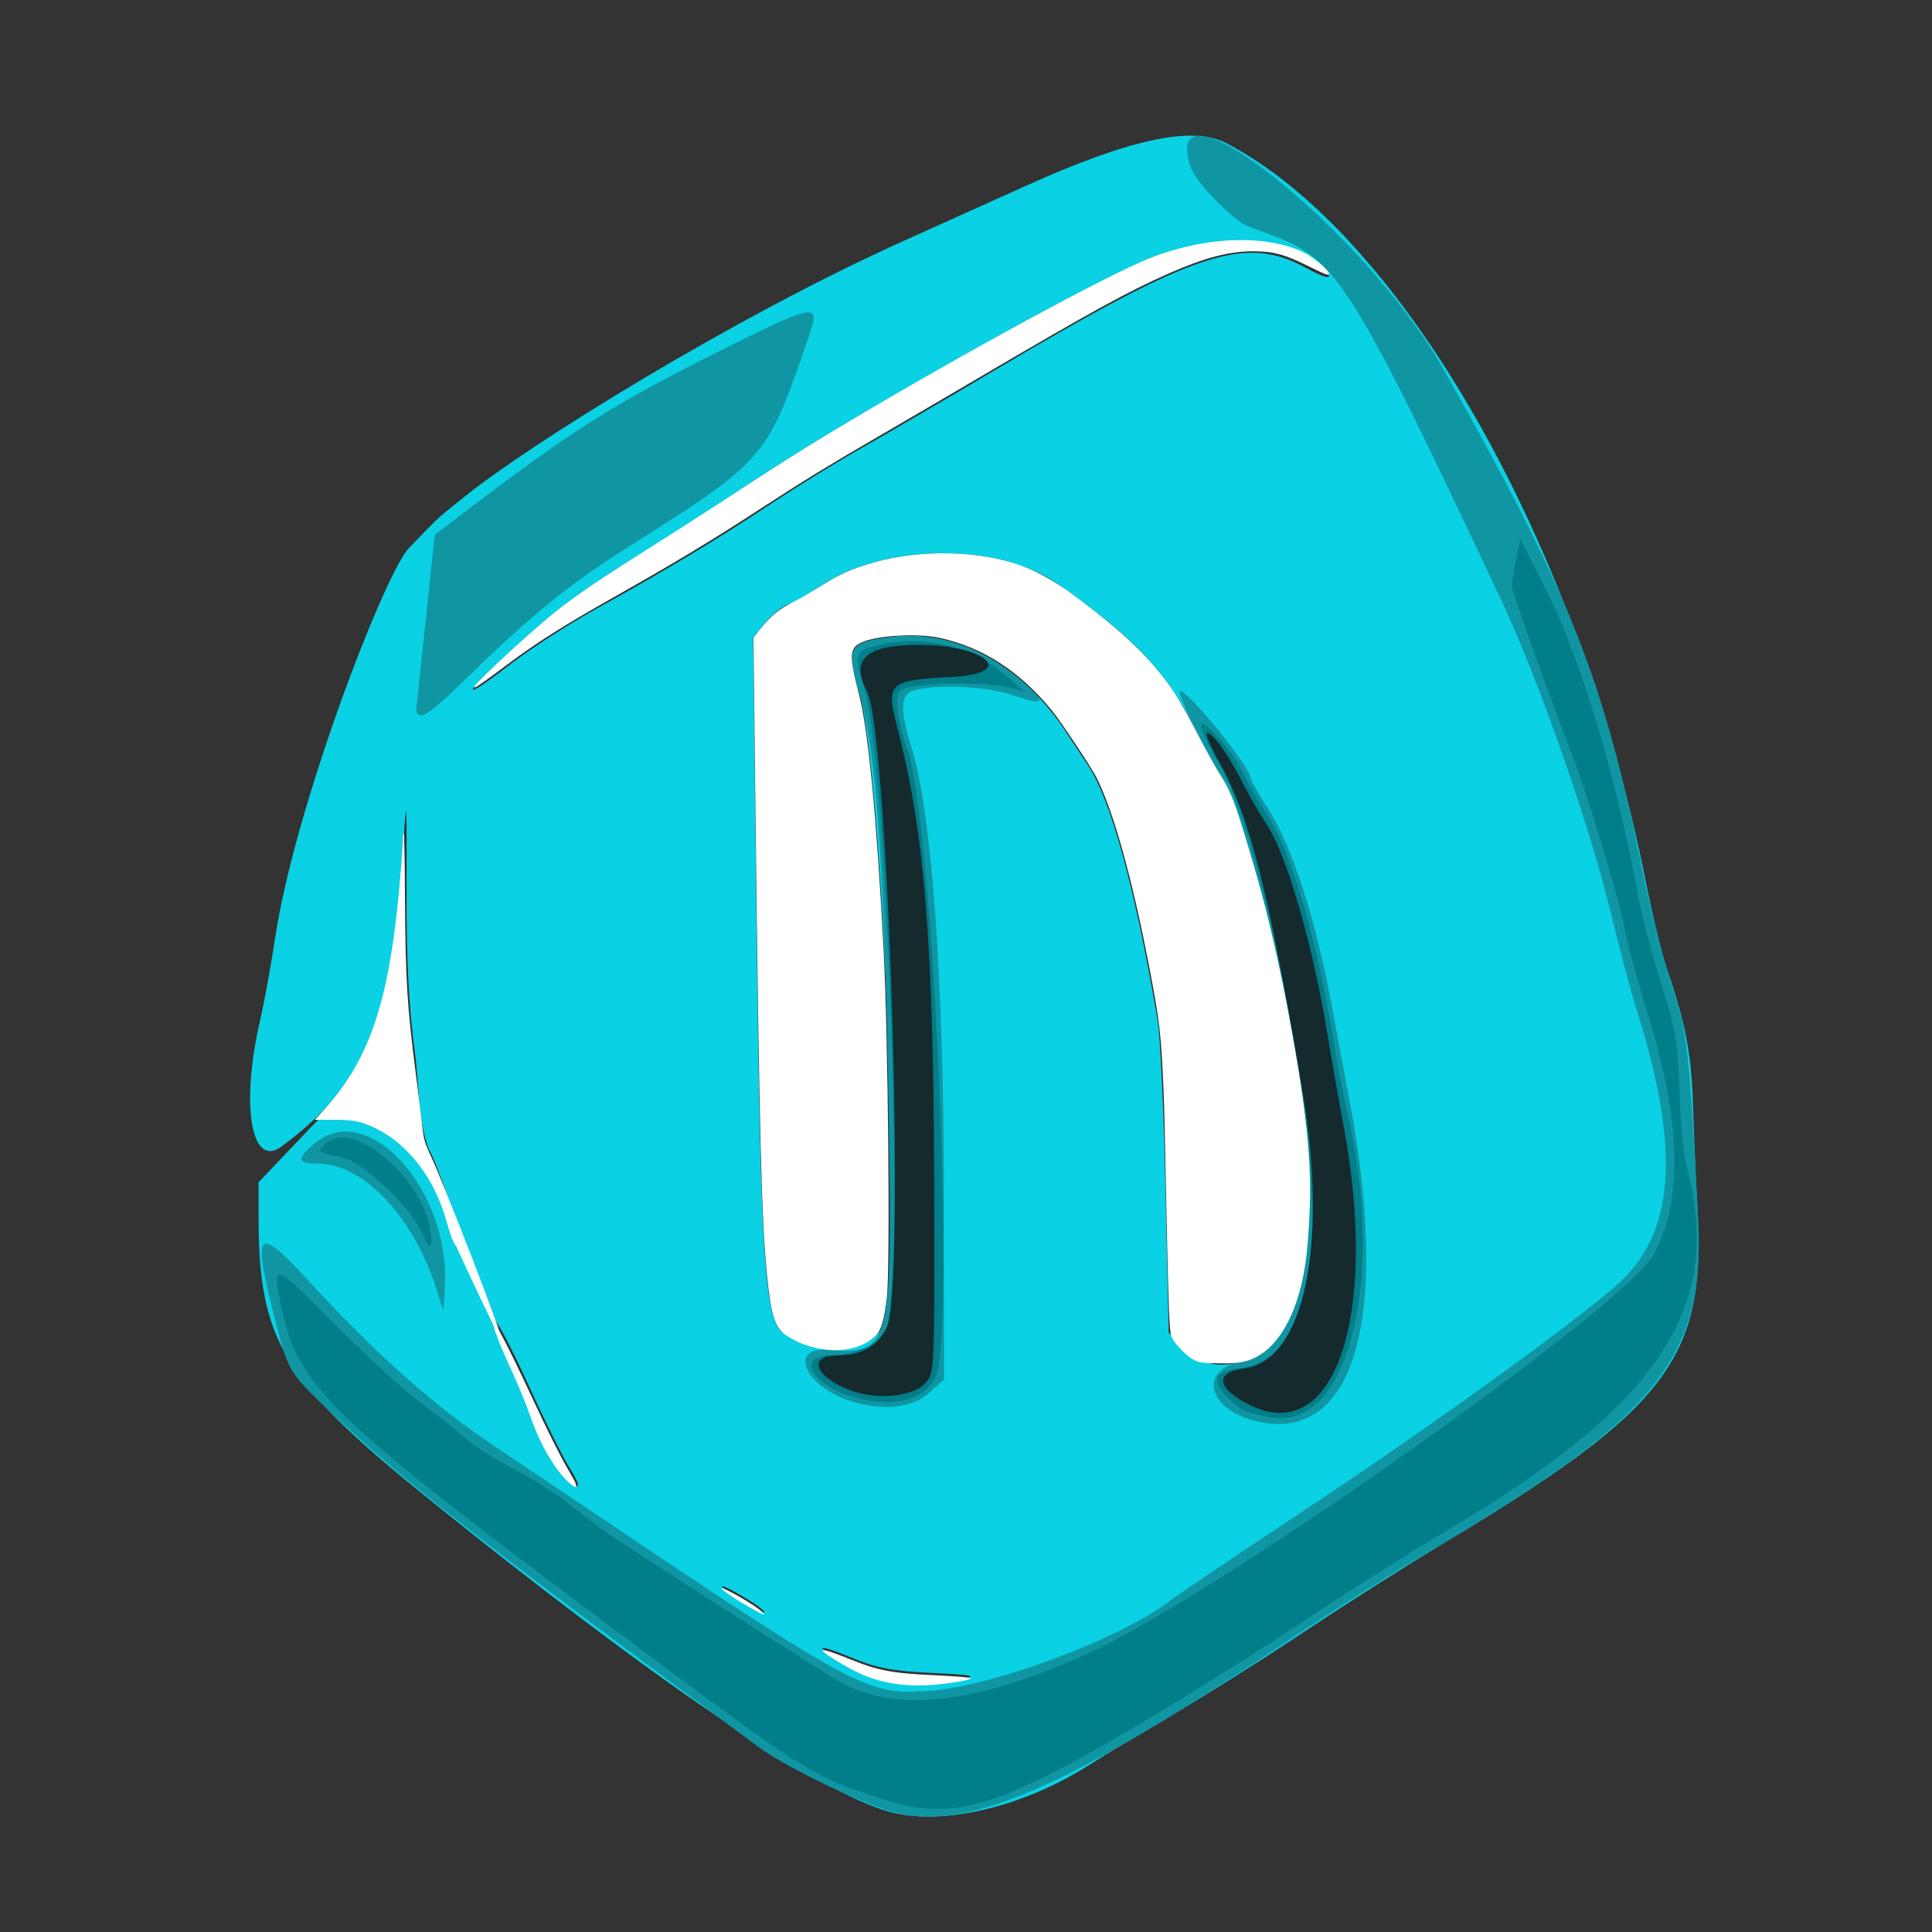 <?xml version="1.0" encoding="UTF-8" standalone="no"?>
<!-- Created with Inkscape (http://www.inkscape.org/) -->

<svg
   version="1.1"
   id="svg1"
   width="64"
   height="64"
   viewBox="0 0 64 64"
   xml:space="preserve"
   xmlns="http://www.w3.org/2000/svg"
   xmlns:svg="http://www.w3.org/2000/svg"><rect x="0" y="0" width="64" height="64" fill="#333333" stroke="none"/><defs
     id="defs1" /><g
     id="g1"><g
       id="g19"
       transform="matrix(0.155,0,0,0.155,28.743,28.136)"><path
         style="fill:#0ad1e3"
         d="M 4.705,205.698 C -10.787,201.427 -46.478,177.136 -95.137,137.747 -124.733,113.789 -130.167,104.687 -130.167,79.065 v -7.927 l 6.421,-6.743 6.421,-6.743 5.476,0.051 c 8.928,0.083 19.075,9.94 21.796,21.174 1.156,4.774 2.413,7.081 3.348,6.146 0.639,-0.639 -5.72,-19.224 -7.124,-20.936 -2.326,-6.486 -1.996,-13.575 -2.901,-20.435 -1.368,-10.211 -1.859,-19.819 -1.814,-35.5 0.054,-19.074 -0.022,-20.146 -0.68,-9.5 -2.31,37.376 -8.005,51.551 -26.058,64.865 -6.479,4.779 -8.78,-8.771 -4.576,-26.947 0.901,-3.895 2.339,-11.77 3.196,-17.5 4.207,-28.143 23.403,-78.008 28.621,-83.467 6.82,-7.136 6.447,-6.627 12.291,-11.295 13.839,-11.053 56.815,-37.873 93.583,-54.411 8.525,-3.835 20,-9.007 25.5,-11.494 22.546,-10.196 35.976,-13.111 43.202,-9.377 37.75,19.506 75.521,85.917 89.736,157.778 1.431,7.233 3.508,15.783 4.616,19 3.887,11.283 5.155,17.944 5.493,28.849 0.187,6.05 0.637,16.478 1,23.174 1.677,30.977 -6.812,42.02 -54.047,70.308 -7.7,4.611 -21.2,13.182 -30,19.046 -8.8,5.864 -21.4,13.809 -28,17.656 -6.6,3.847 -14.654,8.698 -17.897,10.78 -14.1,9.052 -31.54,13.166 -42.73,10.081 z m 15.628,-28.426 c 3.262,-0.624 2.063,-0.855 -6.5,-1.252 -8.317,-0.385 -11.841,-1.039 -16.952,-3.142 -8.415,-3.464 -8.757,-2.81 -0.868,1.662 6.712,3.804 14.275,4.654 24.32,2.732 z m -43.05,-14.96 c -1.703,-1.506 -8.45,-5.337 -8.45,-4.798 0,0.289 1.913,1.671 4.25,3.072 4.318,2.588 5.919,3.246 4.2,1.726 z m -40.872,-29.91 c -1.348,-2.062 -5.516,-10.472 -9.263,-18.687 -3.747,-8.215 -6.965,-14.148 -7.15,-13.183 -0.186,0.965 1.253,4.986 3.197,8.937 1.944,3.951 4.338,9.813 5.321,13.028 1.672,5.47 7.312,13.656 9.409,13.656 0.515,0 -0.166,-1.688 -1.514,-3.75 z M 82.44,109.022 c 10.699,-2.694 14.704,-26.732 9.474,-56.869 -0.525,-3.025 -2.129,-12.25 -3.565,-20.5 -3.981,-22.875 -9.672,-43.762 -12.923,-47.43 -0.765,-0.863 -3.071,-5.031 -5.123,-9.261 -6.094,-12.559 -12.812,-19.749 -29.467,-31.541 -13,-9.204 -37.826,-8.881 -51.502,0.67 -2.2,1.536 -4.993,3.103 -6.206,3.481 -1.213,0.378 -3.42,2.126 -4.903,3.884 l -2.697,3.197 0.727,61.5 c 0.832,70.319 1.728,84.311 5.578,87.113 7.748,5.639 18.933,4.646 21.716,-1.926 3.94,-9.306 -0.304,-117.6 -5.275,-134.618 -2.922,-10.002 -2.402,-10.93 6.769,-12.076 13.8,-1.724 28.024,6.027 37.422,20.392 1.578,2.411 3.655,5.561 4.617,7 4.903,7.334 10.155,26.593 14.895,54.616 0.558,3.3 1.317,19.648 1.686,36.328 l 0.671,30.328 3.735,3.422 c 4.107,3.762 6.814,4.193 14.371,2.291 z M -76.208,-39.67 c 4.148,-3.202 12.266,-8.441 18.041,-11.641 15.177,-8.411 26.128,-14.992 37.5,-22.536 5.5,-3.649 14.275,-9.051 19.5,-12.005 5.225,-2.954 17.825,-10.313 28,-16.353 43.31,-25.708 53.874,-29.187 66.902,-22.032 4.931,2.708 6.252,2.543 3.296,-0.413 -6.603,-6.603 -22.919,-7.23 -37.198,-1.429 -13.714,5.572 -64.044,33.873 -84,47.234 -6.325,4.235 -17.111,11.181 -23.968,15.436 -13.952,8.658 -18.228,11.887 -29.556,22.325 -9.472,8.728 -8.81,9.358 1.482,1.412 z"
         id="path22" /><path
         style="fill:#1096a3"
         d="m 5.144,205.675 c -6.895,-1.926 -22.696,-9.583 -28.3,-13.713 -55.899,-41.201 -75.401,-56.386 -89.511,-69.698 -11.573,-10.918 -11.028,-10.027 -14.456,-23.603 -4.351,-17.23 -3.21,-18.279 7.352,-6.758 14.59,15.916 27.093,27.044 40.169,35.75 2.478,1.65 7.977,5.337 12.221,8.193 65.565,44.132 66.778,44.799 80.132,44.021 13.628,-0.794 41.642,-11.258 52.084,-19.455 1.375,-1.079 14.425,-9.858 29,-19.508 25.873,-17.131 56.045,-38.873 66.069,-47.609 12.583,-10.967 13.956,-28.662 4.55,-58.642 -1.381,-4.4 -3.851,-13.625 -5.49,-20.5 -4.477,-18.781 -15.47,-50.219 -23.618,-67.545 C 98.995,-130.689 99.865,-125.919 80.867,-133.355 c -2.261,-0.885 -10.832,-8.901 -12.01,-12.862 -6.223,-20.928 37.837,14.572 54.143,43.496 27.31,48.443 34.23,65.911 42.735,107.877 1.616,7.973 4.381,18.771 6.144,23.996 3.302,9.782 3.728,13.573 5.605,49.807 1.544,29.809 -8.645,42.391 -57.651,71.19 -6.875,4.04 -19.7,12.149 -28.5,18.02 -49.255,32.861 -70.196,41.973 -86.189,37.505 z M 82.849,122.172 c -10.142,-2.51 -12.196,-10.798 -3.134,-12.646 12.993,-2.649 17.974,-25.62 12.33,-56.873 -0.596,-3.3 -2.258,-12.75 -3.694,-21 -3.795,-21.809 -10.157,-45.541 -12.616,-47.06 -1.395,-0.862 -9.967,-18.44 -8.993,-18.44 1.859,0 15.09,16.318 15.09,18.61 0,0.413 1.758,3.481 3.906,6.82 4.934,7.667 10.188,23.953 13.411,41.57 1.358,7.425 2.992,16.2 3.631,19.5 9.173,47.379 1.317,74.777 -19.933,69.519 z m -87.472,-4.608 C -13.756,114.219 -16.685,106.338 -8.557,106.975 4.921,108.032 5.303,106.563 4.509,56.665 3.689,5.174 1.879,-20.936 -1.726,-33.279 c -2.922,-10.002 -2.402,-10.93 6.769,-12.076 10.104,-1.262 20.315,2.382 29.04,10.365 4.089,3.742 3.38,4.251 -2.907,2.088 -5.717,-1.967 -16.269,-2.479 -21.343,-1.036 -2.871,0.817 -3.001,4.063 -0.485,12.09 C 13.669,-8.061 16.238,27.219 16.289,73.481 l 0.044,39.829 -3.266,2.921 c -3.778,3.38 -10.678,3.899 -17.69,1.332 z M -92.097,94.153 c -4.994,-15.711 -15.671,-27 -25.538,-27 -4.317,0 -4.447,-1.052 -0.538,-4.342 11.336,-9.539 29.005,9.956 27.805,30.677 l -0.299,5.165 z m -4.414,-123.754 3.982,-37.627 c 24.964,-19.057 34.331,-25.883 57.092,-37.381 25.646,-12.821 25.549,-12.804 22.499,-3.966 -8.691,25.182 -8.911,25.434 -38.728,44.264 -11.999,7.578 -20.438,14.428 -33.476,27.177 -9.413,9.204 -10.617,9.492 -11.369,7.534 z"
         id="path21" /><path
         style="fill:#007e8a"
         d="m 2.025,202.612 c -14.928,-5.085 -14.745,-4.967 -57.969,-37.245 -58.492,-43.68 -65.642,-50.581 -69.181,-66.774 -2.348,-10.744 -2.244,-10.714 11.735,3.373 6.447,6.497 14.422,13.795 17.722,16.216 3.3,2.422 7.674,5.868 9.72,7.658 2.046,1.79 6.522,4.669 9.946,6.397 3.424,1.729 8.5,4.889 11.28,7.023 2.779,2.134 6.179,4.747 7.554,5.807 2.787,2.147 45.466,29.513 51.081,32.753 11.871,6.85 28.924,4.965 52.919,-5.85 C 74.211,159.63 161.916,97.796 168.046,86.513 c 6.218,-11.446 5.788,-28.546 -1.289,-51.231 -2.132,-6.833 -4.338,-14.922 -4.902,-17.975 -1.304,-7.056 -8.071,-29.228 -12.103,-39.655 -4.988,-12.902 -12.106,-32.916 -12.091,-34 0.007,-0.55 0.417,-3.025 0.911,-5.5 l 0.897,-4.5 5.32,10.5 c 7.515,14.833 15.012,39.499 19.604,64.5 0.909,4.95 3.244,13.95 5.188,20 3.049,9.488 3.588,12.649 3.925,23 0.214,6.6 0.824,13.575 1.354,15.5 8.427,30.596 -5.373,51.525 -52.141,79.077 -6.811,4.012 -19.134,11.797 -27.383,17.3 -8.25,5.502 -22.425,14.488 -31.5,19.968 -36.175,21.844 -45.411,24.701 -61.809,19.115 z M 86.333,121.406 c -5.064,-0.838 -6.329,-1.365 -8.828,-3.681 -4.228,-3.918 -3.576,-6.21 1.942,-6.832 14.03,-1.581 18.764,-22.177 13.386,-58.24 -5.057,-33.915 -11.733,-60.728 -17.552,-70.5 -1.801,-3.025 -3.561,-6.625 -3.909,-8 -0.896,-3.531 6.565,4.569 8.981,9.75 0.962,2.062 3.102,5.775 4.756,8.25 5.138,7.687 10.89,26.888 14.231,47.5 0.891,5.5 2.306,12.925 3.144,16.5 8.332,35.558 0.308,67.976 -16.152,65.253 z m -91,-4.893 c -7.747,-2.725 -10.084,-8.36 -3.468,-8.36 5.047,0 10.474,-2.208 11.879,-4.835 4.294,-8.024 0.661,-120.314 -4.453,-137.597 -2.332,-7.881 -2.164,-8.28 4.014,-9.563 9.515,-1.975 19.328,0.595 26.527,6.949 l 3.5,3.089 -3,-0.772 c -5.665,-1.458 -22.47,-0.938 -23.521,0.728 -1.043,1.653 -0.403,6.451 1.638,12.295 5.578,15.968 10.453,125.866 5.969,134.538 -2.702,5.225 -10.28,6.625 -19.086,3.527 z M -95.145,82.206 c -2.455,-5.926 -13.053,-15.796 -17.772,-16.55 -4.718,-0.754 -5.054,-1.172 -2.5,-3.111 5.805,-4.407 19.793,7.325 21.858,18.333 0.829,4.417 -0.014,5.123 -1.586,1.328 z"
         id="path20" /><path
         style="fill:#152a2d"
         d="m 81.333,118.59 c -6.866,-3.549 -7.174,-6.815 -0.725,-7.68 C 93.238,109.216 98.484,84.401 93.029,52.153 85.667,8.631 81.795,-6.726 75.221,-18.481 c -1.958,-3.501 -3.156,-6.366 -2.662,-6.366 1.248,0 4.551,4.639 7.633,10.722 1.428,2.818 3.7,6.75 5.049,8.738 4.245,6.256 9.892,25.753 13.046,45.041 0.899,5.5 2.402,14.05 3.341,19 7.781,41.05 -1.844,69.474 -20.294,59.937 z m -85,-2.962 c -7.658,-2.856 -9.314,-7.464 -2.691,-7.49 5.111,-0.02 8.384,-1.901 10.439,-5.999 4.104,-8.182 0.354,-127.387 -4.28,-136.045 -3.52,-6.577 -0.165,-9.698 10.532,-9.797 14.918,-0.139 21.931,6.148 7.648,6.856 -13.438,0.667 -14.139,1.308 -11.68,10.693 5.843,22.294 7.765,45.861 7.913,97.023 0.118,41.014 0.108,41.227 -2.048,43.389 -2.765,2.773 -10.319,3.427 -15.833,1.371 z"
         id="path19" /></g><path
       style="fill:#ffffff;stroke-width:0.042"
       d="m 40.059,45.155 c -0.29,0 -0.556,-0.03 -0.979,-0.499 -0.302,-0.335 -0.297,-0.391 -0.326,-0.712 -0.077,-0.852 -0.15,-6.451 -0.209,-7.826 -0.081,-1.876 -0.128,-2.276 -0.474,-4.082 -0.561,-2.93 -1.183,-5.162 -1.753,-6.292 -0.16,-0.318 -1.166,-1.828 -1.454,-2.185 -1.067,-1.318 -2.315,-2.126 -3.761,-2.434 -0.666,-0.142 -1.922,-0.083 -2.461,0.116 -0.516,0.19 -0.54,0.408 -0.192,1.738 0.309,1.179 0.584,4.008 0.817,8.407 0.155,2.927 0.228,10.606 0.111,11.603 -0.086,0.725 -0.185,1.067 -0.364,1.25 -0.63,0.645 -1.952,0.651 -2.949,0.013 -0.388,-0.248 -0.522,-0.656 -0.656,-1.99 -0.185,-1.845 -0.258,-4.777 -0.381,-15.245 l -0.069,-5.904 0.24,-0.294 c 0.358,-0.437 0.615,-0.648 1.056,-0.867 0.219,-0.108 0.611,-0.334 0.871,-0.501 0.553,-0.356 0.93,-0.537 1.512,-0.727 1.569,-0.513 3.521,-0.529 5.033,-0.042 0.545,0.176 1.204,0.527 1.782,0.951 1.751,1.283 2.716,2.21 3.453,3.316 0.151,0.226 0.495,0.839 0.765,1.362 0.27,0.523 0.602,1.123 0.738,1.334 0.291,0.451 0.469,0.867 0.724,1.691 0.549,1.774 1.128,3.736 1.765,7.413 0.59,3.403 0.549,4.693 0.422,6.412 -0.146,1.973 -0.818,3.402 -1.806,3.841 -0.491,0.218 -1.003,0.152 -1.456,0.152 z"
       id="path23" /><path
       style="fill:#ffffff;stroke-width:0.042"
       d="m 15.12,41.297 c -0.099,-0.109 -0.187,-0.339 -0.348,-0.902 -0.392,-1.372 -1.25,-2.487 -2.318,-3.012 -0.487,-0.239 -0.73,-0.289 -1.425,-0.289 h -0.598 l 0.31,-0.342 c 1.571,-1.736 2.205,-3.729 2.543,-7.996 0.035,-0.442 0.064,-0.889 0.064,-0.993 0,-0.104 0.012,-0.177 0.028,-0.162 0.015,0.015 0.033,0.945 0.039,2.066 0.016,2.802 0.068,3.644 0.368,5.974 0.078,0.605 0.163,1.296 0.189,1.536 0.061,0.565 0.095,0.69 0.311,1.14 0.342,0.714 2.449,6.078 2.36,6.168 -0.028,0.028 -1.532,-3.175 -1.521,-3.188 z"
       id="path24" /><path
       style="fill:#ffffff;stroke-width:0.042"
       d="m 15.713,22.739 c 0,-0.042 0.64,-0.667 1.266,-1.238 1.536,-1.4 2.078,-1.801 4.484,-3.317 0.753,-0.475 1.828,-1.163 2.387,-1.528 2.014,-1.316 2.529,-1.643 3.612,-2.298 3.666,-2.214 8.56,-4.905 10.358,-5.693 1.914,-0.839 4.133,-0.948 5.437,-0.266 0.291,0.152 0.77,0.567 0.77,0.667 0,0.075 -0.114,0.034 -0.623,-0.22 -0.847,-0.423 -1.203,-0.521 -1.903,-0.522 -0.787,-0.001 -1.614,0.217 -2.782,0.733 -1.357,0.599 -2.568,1.265 -6.337,3.481 -1.21,0.712 -2.751,1.612 -3.425,2.002 -1.413,0.817 -2.387,1.414 -3.674,2.253 -1.702,1.109 -2.892,1.828 -5.003,3.019 -1.633,0.922 -2.522,1.486 -3.487,2.21 -0.591,0.444 -1.019,0.749 -1.054,0.749 -0.014,0 -0.026,-0.014 -0.026,-0.032 z"
       id="path25" /><path
       style="fill:#ffffff;stroke-width:0.042"
       d="m 18.77,49.04 c -0.428,-0.428 -0.888,-1.225 -1.161,-2.011 -0.193,-0.555 -0.457,-1.193 -0.793,-1.918 -0.289,-0.623 -0.496,-1.182 -0.468,-1.264 0.036,-0.108 0.474,0.729 1.254,2.4 0.563,1.206 0.956,1.99 1.223,2.443 0.115,0.195 0.228,0.403 0.25,0.462 0.068,0.179 -0.063,0.131 -0.305,-0.111 z"
       id="path26" /><path
       style="fill:#ffffff;stroke-width:0.007"
       d="m 30.288,55.833 c -0.637,-0.016 -1.215,-0.138 -1.747,-0.37 -0.318,-0.138 -0.981,-0.522 -1.212,-0.702 -0.091,-0.071 -0.105,-0.098 -0.051,-0.098 0.091,0 0.37,0.096 0.907,0.312 0.504,0.202 0.769,0.287 1.132,0.359 0.416,0.083 0.797,0.12 1.72,0.165 0.675,0.034 0.984,0.058 1.081,0.085 0.021,0.006 0.039,0.014 0.039,0.018 0,0.027 -0.193,0.072 -0.565,0.131 -0.447,0.072 -0.927,0.108 -1.303,0.099 z"
       id="path29" /><path
       style="fill:#ffffff;stroke-width:0.007"
       d="m 25.249,53.465 c -0.178,-0.074 -0.671,-0.357 -0.983,-0.565 -0.21,-0.14 -0.36,-0.257 -0.36,-0.283 0,-0.068 0.886,0.427 1.237,0.692 0.063,0.047 0.172,0.153 0.172,0.165 0,0.012 -0.022,0.009 -0.066,-0.01 z"
       id="path30" /></g></svg>
